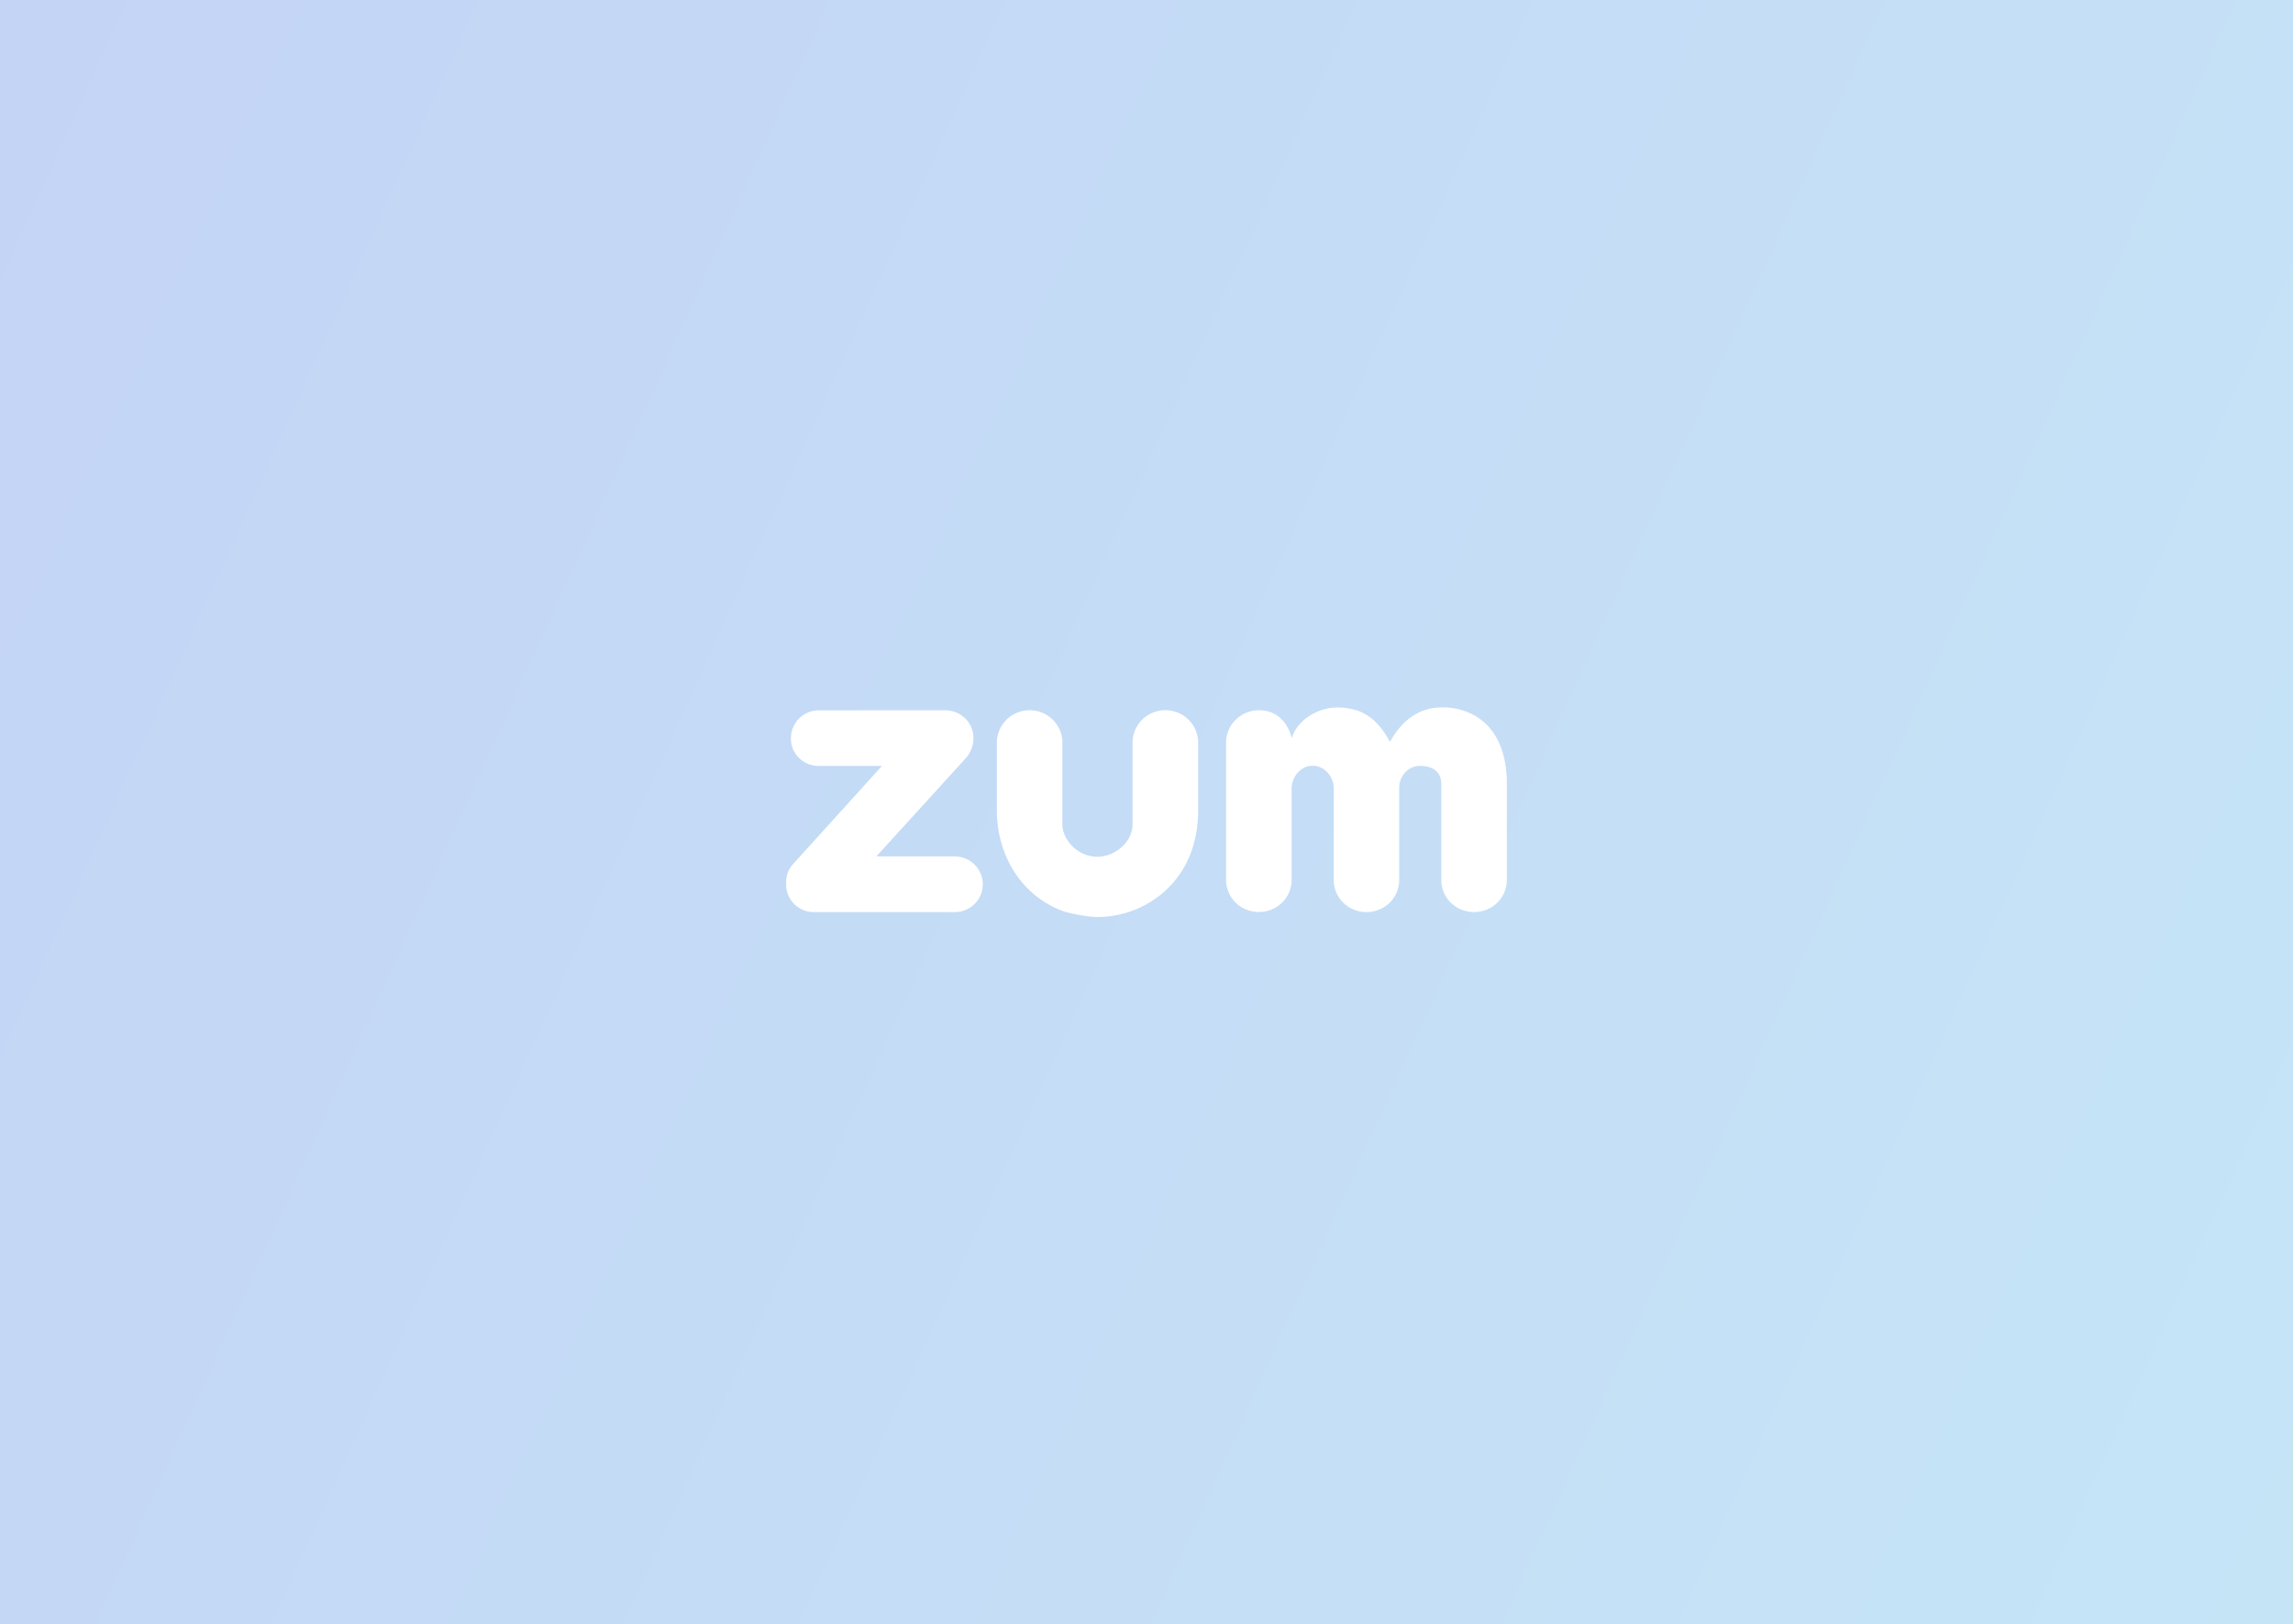
<svg xmlns="http://www.w3.org/2000/svg" width="350" height="248" fill="none"><rect width="100%" height="100%" fill="#333333" stroke="none"/><path fill="url(#a)" d="M0 0h350v248H0z"/><path fill="#fff" d="M145.722 130.746h-11.956l13.697-15.042a4.58 4.58 0 0 0 1.12-3.078v-.084a4.22 4.22 0 0 0-1.071-2.672h-.014a4.3 4.3 0 0 0-1.443-1.05 4.3 4.3 0 0 0-1.749-.373h-19.339c-.796 0-1.577.223-2.25.645a4.2 4.2 0 0 0-1.555 1.736l-.025.049-.016.04a4.2 4.2 0 0 0-.398 1.788v.044a4.15 4.15 0 0 0 .886 2.578 4.2 4.2 0 0 0 2.301 1.487h.036l.066.016c.326.075.661.112.996.109h9.609c-.412.46-13.049 14.422-13.609 15.032a3.93 3.93 0 0 0-1.007 2.696v.343a4.15 4.15 0 0 0 1.228 3.012 4.24 4.24 0 0 0 3.032 1.233h21.461a4.3 4.3 0 0 0 3.032-1.245 4.227 4.227 0 0 0 0-6.011 4.3 4.3 0 0 0-3.032-1.245zM220.021 108.008c-3.531 0-6.175 2.153-7.858 5.268-1.224-2.272-2.745-4.06-5.09-4.827a9.9 9.9 0 0 0-2.915-.441c-2.803 0-6.024 1.704-6.996 4.67-.549-2.253-2.155-4.248-5.002-4.24h-.071a5.02 5.02 0 0 0-3.484 1.458 4.94 4.94 0 0 0-1.458 3.459v21.029c.007.994.32 1.962.899 2.774a4.9 4.9 0 0 0 2.338 1.767l.058.022.044.017a5.1 5.1 0 0 0 1.666.272q.385-.003.763-.058a4.95 4.95 0 0 0 3.018-1.624 4.87 4.87 0 0 0 1.221-3.181V120.4c0-1.817 1.373-3.486 3.212-3.486s3.215 1.669 3.215 3.486v13.984a4.85 4.85 0 0 0 1.089 3.03 4.92 4.92 0 0 0 2.755 1.699 5 5 0 0 0 2.3 0 4.93 4.93 0 0 0 2.756-1.699 4.85 4.85 0 0 0 1.088-3.03V120.28c0-1.815 1.373-3.355 3.212-3.355s3.212.887 3.212 2.705v14.58a1 1 0 0 0 0 .079v.095a4.85 4.85 0 0 0 1.094 3.034 4.92 4.92 0 0 0 2.763 1.695 5 5 0 0 0 2.29 0 4.92 4.92 0 0 0 2.765-1.695 4.84 4.84 0 0 0 1.095-3.034v-15.325c-.404-11.764-9.979-11.051-9.979-11.051M177.876 108.424a5.02 5.02 0 0 0-3.537 1.453 4.93 4.93 0 0 0-1.465 3.505v12.447c0 2.767-2.724 4.974-5.357 4.974-3.055 0-5.359-2.599-5.356-4.974v-12.67a4.94 4.94 0 0 0-1.584-3.393 5.03 5.03 0 0 0-3.525-1.331 5.03 5.03 0 0 0-3.461 1.487 4.93 4.93 0 0 0-1.429 3.46v.022-.408 10.729c0 7.293 4.162 13.334 10.342 15.459.549.193 3.344.816 5.019.816a15.46 15.46 0 0 0 9.669-3.426c.104-.079.516-.441.519-.443 3.404-3.04 5.169-7.307 5.169-12.403v-10.34a4.92 4.92 0 0 0-1.464-3.51 5.038 5.038 0 0 0-3.54-1.454"/><defs><linearGradient id="a" x1="5.952" x2="384.697" y1="0" y2="171.272" gradientUnits="userSpaceOnUse"><stop stop-color="#C4D4F5"/><stop offset="1" stop-color="#C5E5F7"/></linearGradient></defs></svg>
